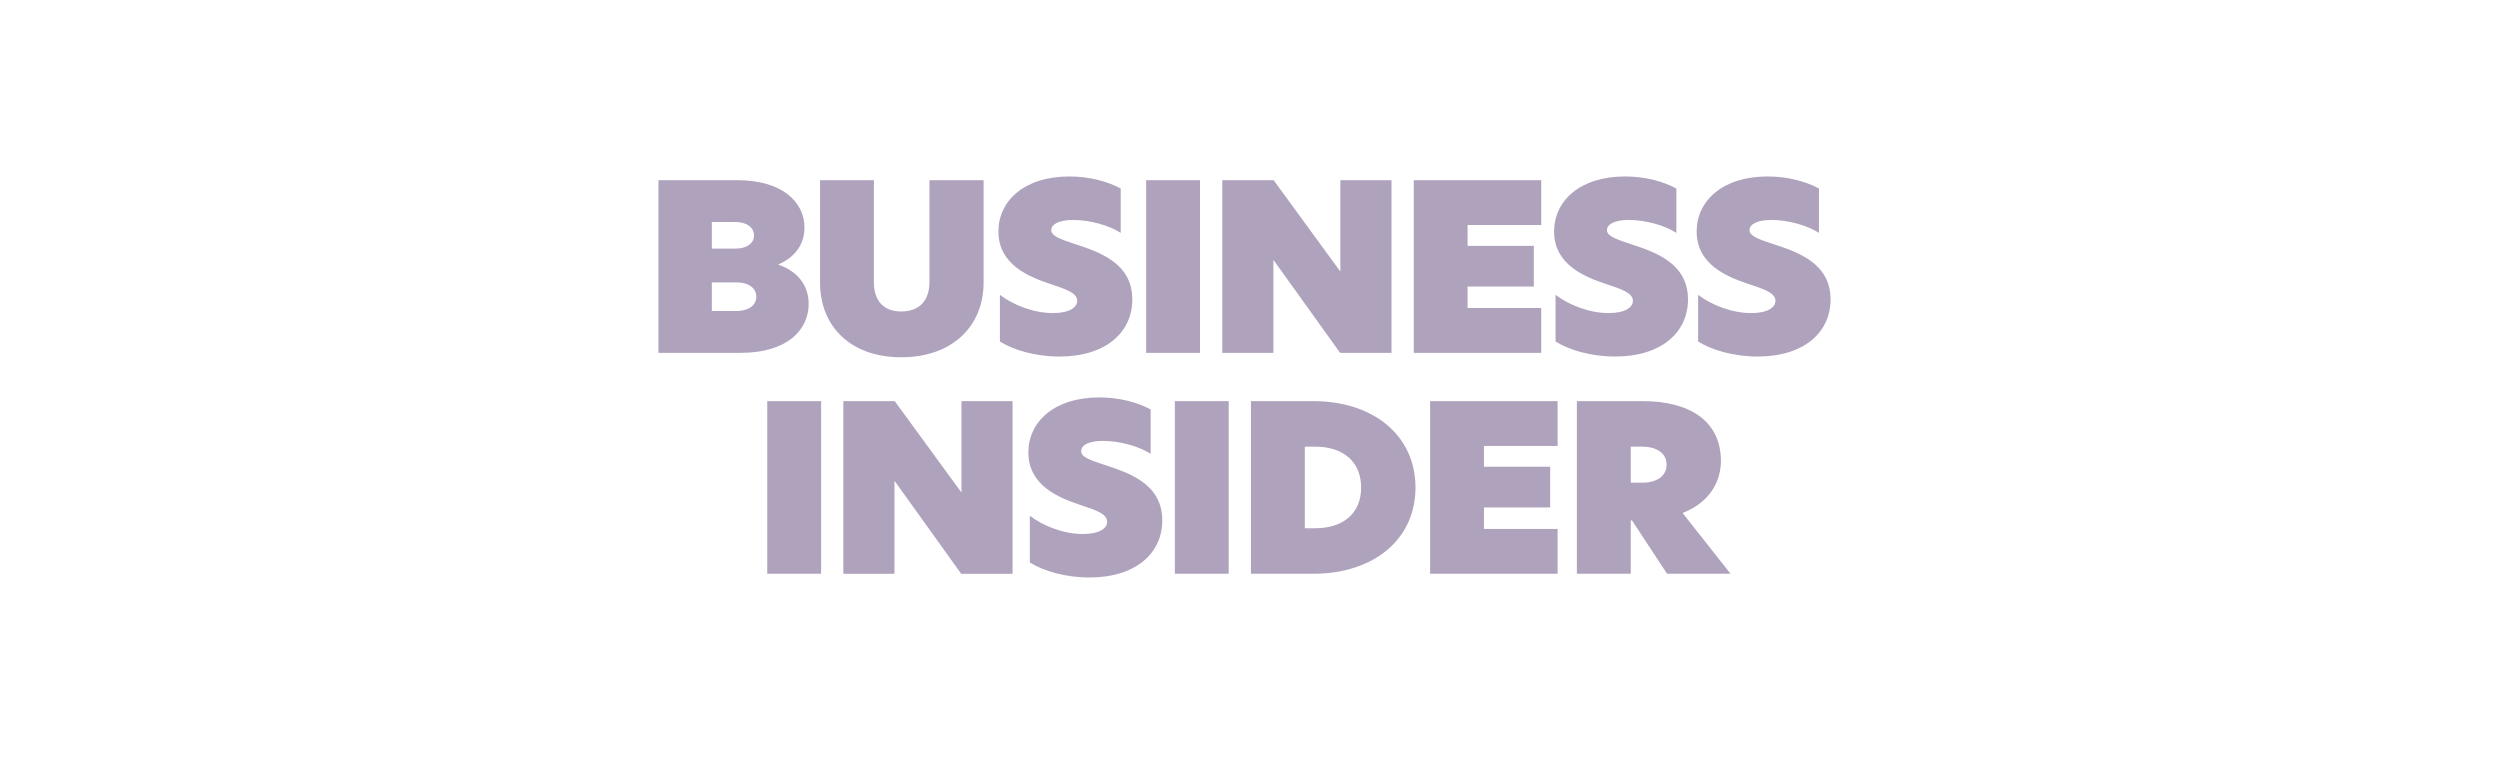 <svg width="152" height="47" viewBox="0 0 152 47" fill="none" xmlns="http://www.w3.org/2000/svg">
<path fill-rule="evenodd" clip-rule="evenodd" d="M40.034 10.956H44.84C47.514 10.956 48.912 12.249 48.912 13.837C48.912 14.933 48.251 15.678 47.335 16.071V16.1C48.507 16.494 49.167 17.364 49.167 18.474C49.167 20.062 47.861 21.453 45.036 21.453H40.034V10.956ZM44.691 15.115C45.486 15.115 45.848 14.736 45.848 14.314C45.848 13.892 45.487 13.499 44.691 13.499H43.279V15.115H44.691ZM44.736 18.909C45.577 18.909 45.983 18.53 45.983 18.038C45.983 17.547 45.562 17.168 44.751 17.168H43.279V18.91L44.736 18.909ZM49.858 17.181V10.956H53.132V17.153C53.132 18.32 53.748 18.938 54.799 18.938C55.851 18.938 56.511 18.32 56.511 17.139V10.956H59.802V17.181C59.802 19.823 57.91 21.721 54.799 21.721C51.689 21.721 49.858 19.823 49.858 17.181ZM68.14 11.461V14.159C67.434 13.696 66.232 13.373 65.256 13.373C64.37 13.373 63.918 13.64 63.918 13.991C63.918 14.341 64.414 14.525 65.301 14.819C66.803 15.311 68.845 15.972 68.845 18.206C68.845 20.202 67.238 21.677 64.414 21.677C62.957 21.677 61.62 21.283 60.794 20.764V17.925C61.605 18.543 62.837 19.035 64.023 19.035C65.029 19.035 65.495 18.683 65.495 18.29C65.495 17.785 64.729 17.56 63.813 17.25C62.61 16.843 60.703 16.112 60.703 14.074C60.703 12.233 62.251 10.729 65.015 10.729C66.232 10.729 67.328 11.025 68.14 11.461ZM69.686 10.956H72.961V21.453H69.686V10.956ZM84.604 21.453H81.479L77.438 15.819H77.423V21.453H74.314V10.956H77.439L81.48 16.493H81.495V10.956H84.604V21.453ZM85.956 10.956H93.707V13.682H89.23V14.947H93.256V17.42H89.23V18.727H93.707V21.453H85.956V10.956ZM101.924 11.461V14.159C101.219 13.696 100.016 13.373 99.04 13.373C98.154 13.373 97.703 13.64 97.703 13.991C97.703 14.341 98.198 14.525 99.085 14.819C100.588 15.311 102.63 15.972 102.63 18.206C102.63 20.202 101.023 21.677 98.198 21.677C96.742 21.677 95.404 21.283 94.578 20.764V17.925C95.39 18.543 96.621 19.035 97.808 19.035C98.814 19.035 99.28 18.683 99.28 18.29C99.28 17.785 98.514 17.56 97.597 17.25C96.395 16.843 94.488 16.112 94.488 14.074C94.488 12.233 96.036 10.729 98.8 10.729C100.016 10.729 101.113 11.025 101.924 11.461ZM110.592 11.461V14.159C109.886 13.696 108.684 13.373 107.708 13.373C106.822 13.373 106.371 13.64 106.371 13.991C106.371 14.341 106.866 14.525 107.753 14.819C109.256 15.311 111.298 15.972 111.298 18.206C111.298 20.202 109.69 21.677 106.866 21.677C105.41 21.677 104.072 21.283 103.246 20.764V17.925C104.058 18.543 105.289 19.035 106.476 19.035C107.482 19.035 107.948 18.683 107.948 18.29C107.948 17.785 107.181 17.56 106.265 17.25C105.063 16.843 103.156 16.112 103.156 14.074C103.156 12.233 104.704 10.729 107.467 10.729C108.684 10.729 109.781 11.025 110.592 11.461Z" fill="#AFA2BD"/>
<path fill-rule="evenodd" clip-rule="evenodd" d="M46.649 34.885H49.924V24.388H46.649V34.885ZM61.565 24.388H58.456V29.925H58.441L54.4 24.388H51.275V34.886H54.384V29.251H54.399L58.44 34.886H61.565V24.388ZM66.835 24.163C64.071 24.163 62.524 25.667 62.524 27.508C62.524 29.545 64.432 30.276 65.633 30.684C66.55 30.993 67.316 31.218 67.316 31.724C67.316 32.118 66.85 32.468 65.844 32.468C64.657 32.468 63.425 31.977 62.614 31.359V34.197C63.441 34.718 64.778 35.111 66.234 35.111C69.059 35.111 70.666 33.635 70.666 31.64C70.666 29.405 68.623 28.745 67.121 28.253C66.235 27.958 65.739 27.79 65.739 27.424C65.739 27.059 66.189 26.806 67.076 26.806C68.052 26.806 69.254 27.129 69.96 27.593V24.894C69.149 24.458 68.052 24.163 66.835 24.163ZM71.431 34.885H74.705V24.388H71.431V34.885ZM79.332 32.117H79.963C81.661 32.117 82.757 31.218 82.757 29.643C82.757 28.069 81.661 27.156 79.963 27.156H79.332V32.117ZM86.062 29.643C86.062 32.806 83.508 34.885 79.843 34.885H76.057V24.388H79.843C83.508 24.388 86.062 26.481 86.062 29.643ZM86.95 34.885H94.702V32.159H90.225V30.852H94.25V28.378H90.225V27.114H94.702V24.388H86.95V34.885ZM99.856 29.348C100.682 29.348 101.328 28.983 101.328 28.252C101.328 27.521 100.682 27.156 99.841 27.156H99.15V29.348H99.856ZM105.219 34.885H101.358L99.224 31.639H99.149V34.885H95.874V24.388H99.871C102.68 24.388 104.632 25.555 104.632 28.042C104.632 29.026 104.166 30.459 102.303 31.19L105.218 34.886L105.219 34.885Z" fill="#AFA2BD"/>
</svg>
